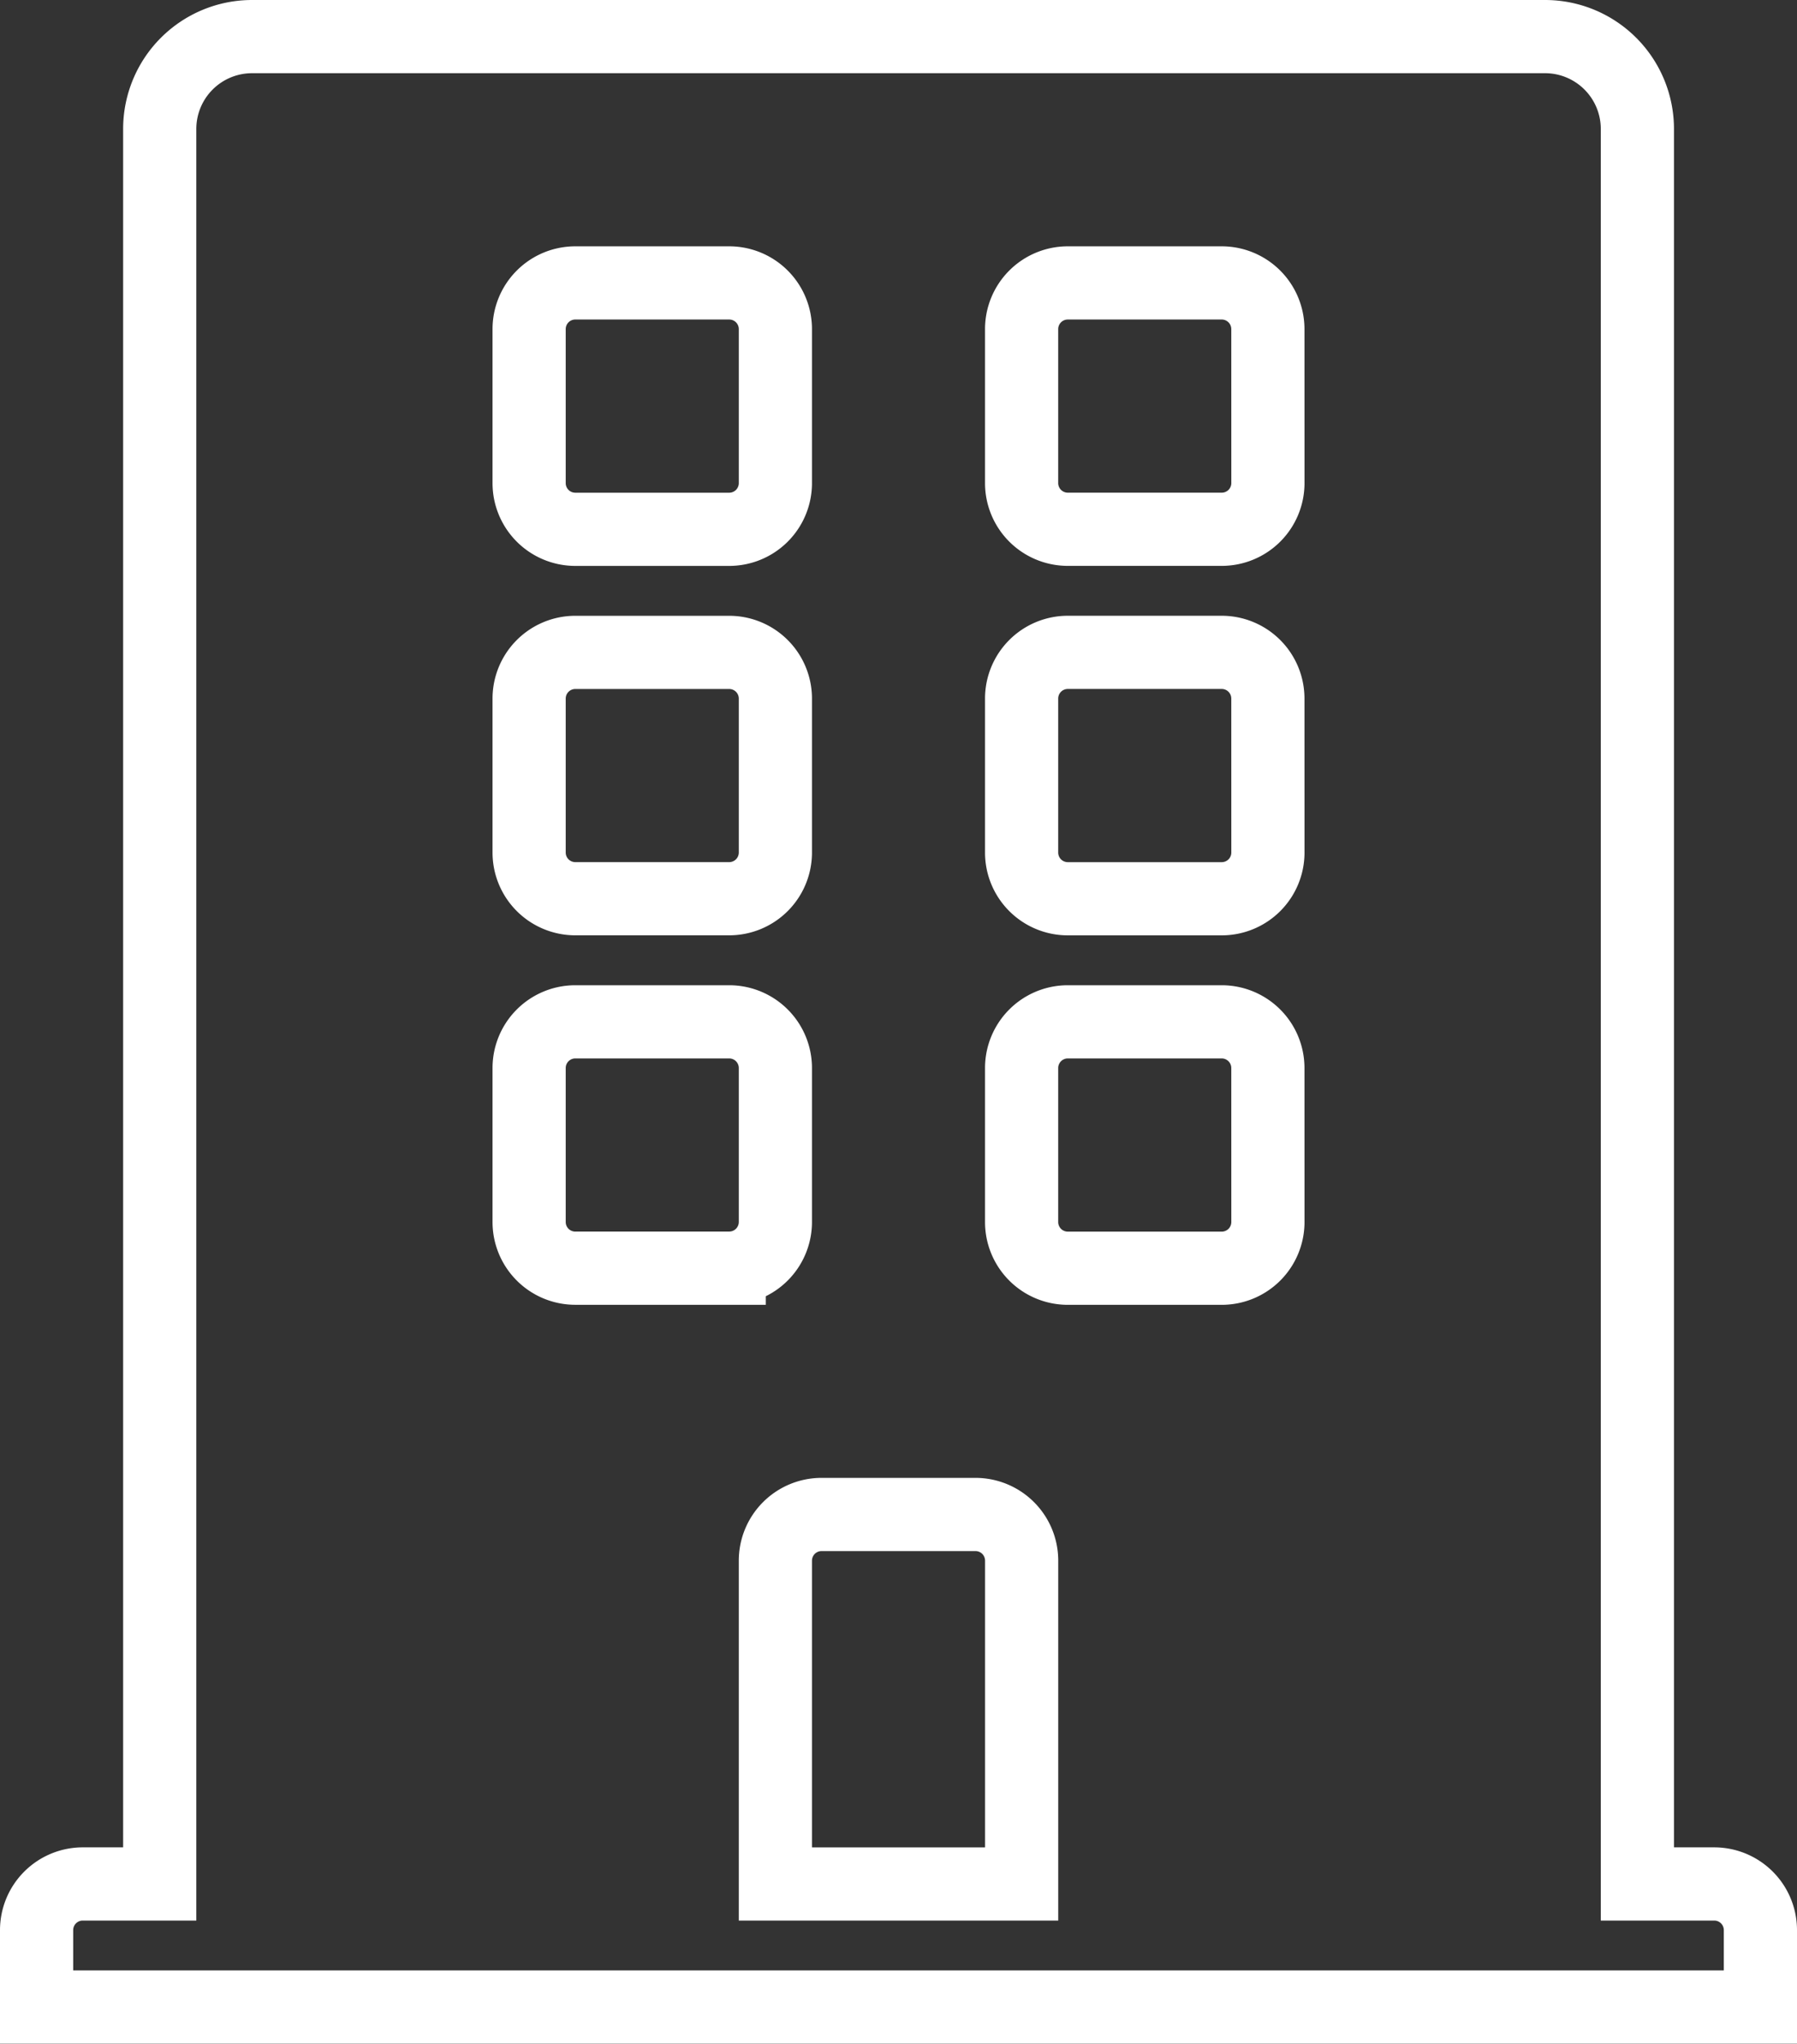 <svg xmlns="http://www.w3.org/2000/svg" width="49.109" height="55.839" viewBox="0 0 49.109 55.839">
  <rect x="0" y="0" width="49.109" height="55.839" fill="#333333" stroke="none"/>
  <path id="Icon_awesome-building" data-name="Icon awesome-building" d="M45.847,50.474h-2.1V2.524A2.524,2.524,0,0,0,41.22,0H5.889A2.524,2.524,0,0,0,3.365,2.524v47.95h-2.1A1.262,1.262,0,0,0,0,51.736v2.1H47.109v-2.1A1.262,1.262,0,0,0,45.847,50.474ZM13.46,7.992A1.262,1.262,0,0,1,14.722,6.73h4.206A1.262,1.262,0,0,1,20.19,7.992V12.2a1.262,1.262,0,0,1-1.262,1.262H14.722A1.262,1.262,0,0,1,13.46,12.2Zm0,10.095a1.262,1.262,0,0,1,1.262-1.262h4.206a1.262,1.262,0,0,1,1.262,1.262v4.206a1.262,1.262,0,0,1-1.262,1.262H14.722a1.262,1.262,0,0,1-1.262-1.262Zm5.468,15.563H14.722a1.262,1.262,0,0,1-1.262-1.262V28.181a1.262,1.262,0,0,1,1.262-1.262h4.206a1.262,1.262,0,0,1,1.262,1.262v4.206A1.262,1.262,0,0,1,18.928,33.649Zm7.992,16.825H20.19V41.641a1.262,1.262,0,0,1,1.262-1.262h4.206a1.262,1.262,0,0,1,1.262,1.262Zm6.73-18.086a1.262,1.262,0,0,1-1.262,1.262H28.181a1.262,1.262,0,0,1-1.262-1.262V28.181a1.262,1.262,0,0,1,1.262-1.262h4.206a1.262,1.262,0,0,1,1.262,1.262Zm0-10.095a1.262,1.262,0,0,1-1.262,1.262H28.181a1.262,1.262,0,0,1-1.262-1.262V18.086a1.262,1.262,0,0,1,1.262-1.262h4.206a1.262,1.262,0,0,1,1.262,1.262Zm0-10.095a1.262,1.262,0,0,1-1.262,1.262H28.181A1.262,1.262,0,0,1,26.919,12.2V7.992A1.262,1.262,0,0,1,28.181,6.73h4.206a1.262,1.262,0,0,1,1.262,1.262Z" transform="translate(1 1)" fill="none" stroke="#fff" stroke-width="2"/>
</svg>
